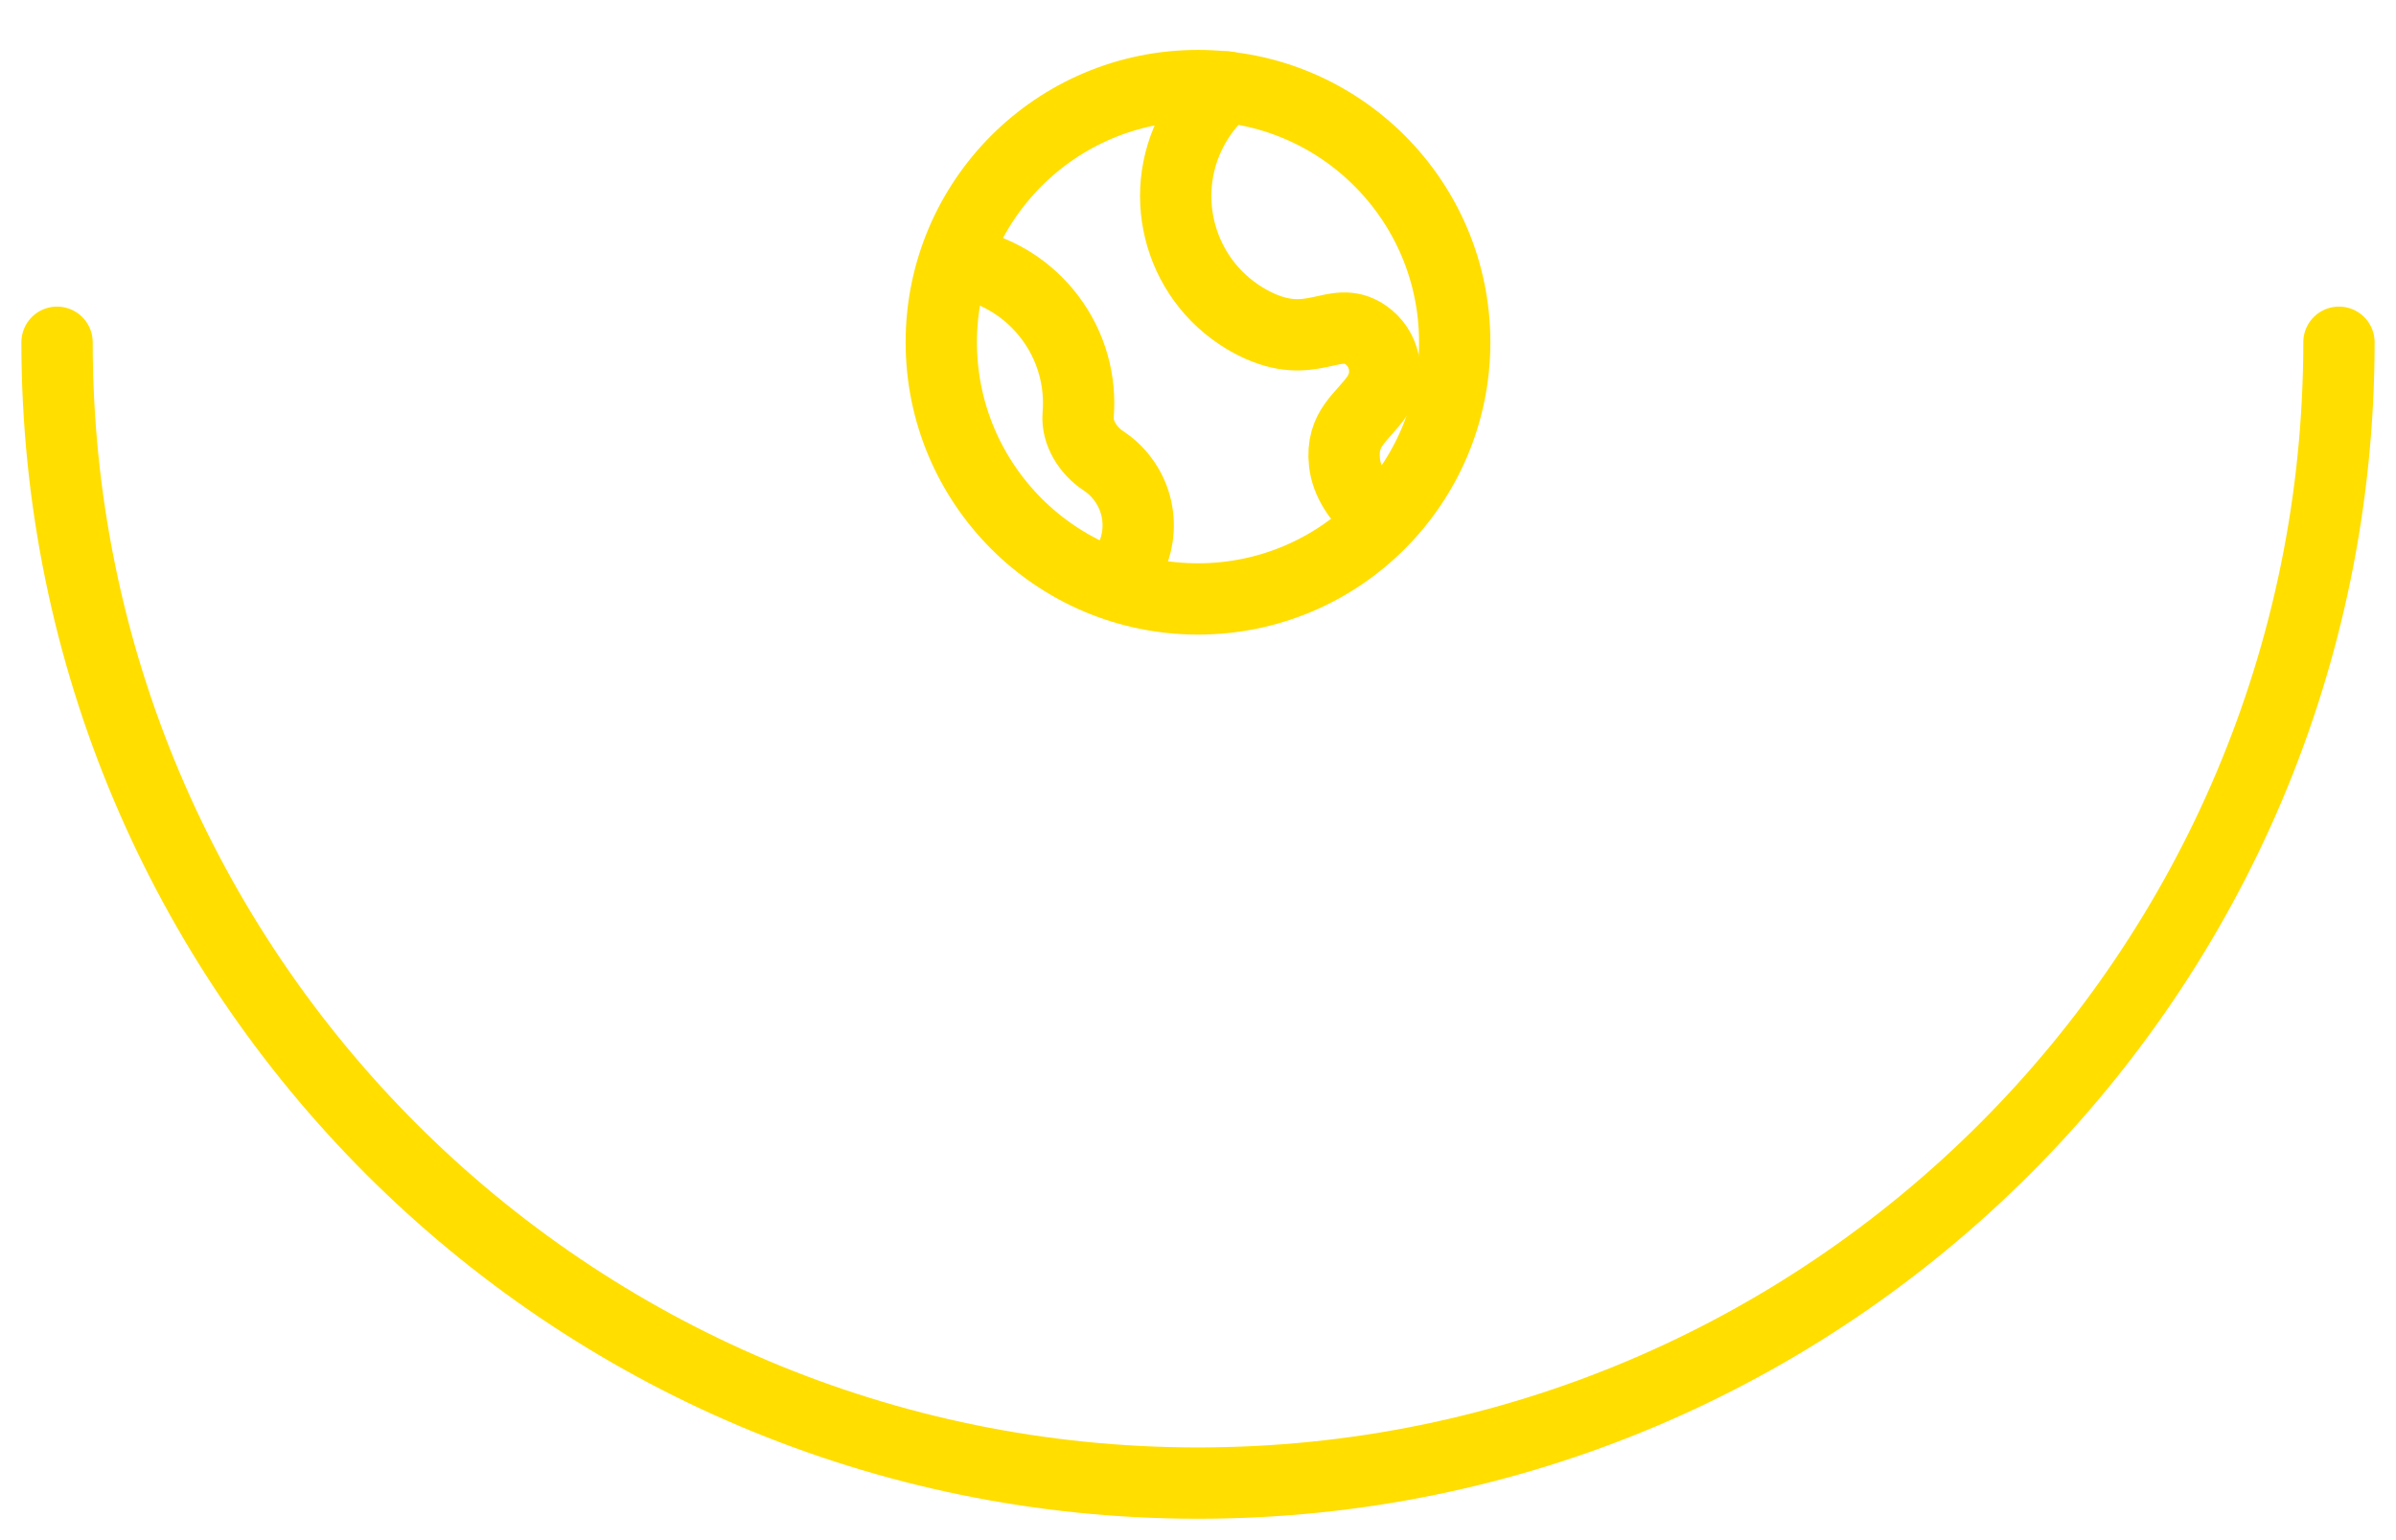 <svg width="84" height="54" viewBox="0 0 84 54" fill="none" xmlns="http://www.w3.org/2000/svg">
<path d="M82 12C82 34.091 64.091 52 42 52C19.909 52 2 34.091 2 12" stroke="#FFDE00" stroke-width="2.5" stroke-linecap="round"/>
<circle cx="42" cy="12" r="9" stroke="#FFDE00" stroke-width="2.5" stroke-linecap="round" stroke-linejoin="round"/>
<path d="M43 3.048C42.652 3.341 42.339 3.686 42.072 4.082C40.529 6.373 41.135 9.48 43.425 11.023C43.606 11.145 43.792 11.253 43.982 11.348C46 12.361 46.771 10.996 47.864 11.732C48.572 12.21 48.76 13.171 48.283 13.88C47.782 14.623 47 15 47.136 16.217C47.212 16.903 47.634 17.495 48.181 18" stroke="#FFDE00" stroke-width="2.5" stroke-linecap="round" stroke-linejoin="round"/>
<path d="M34 9.28C35.082 9.544 36.083 10.168 36.806 11.126C37.577 12.148 37.896 13.369 37.798 14.551C37.746 15.177 38.154 15.809 38.679 16.153C38.933 16.319 39.163 16.532 39.356 16.788C40.213 17.922 40.042 19.511 39 20.441" stroke="#FFDE00" stroke-width="2.5" stroke-linecap="round" stroke-linejoin="round"/>
</svg>
